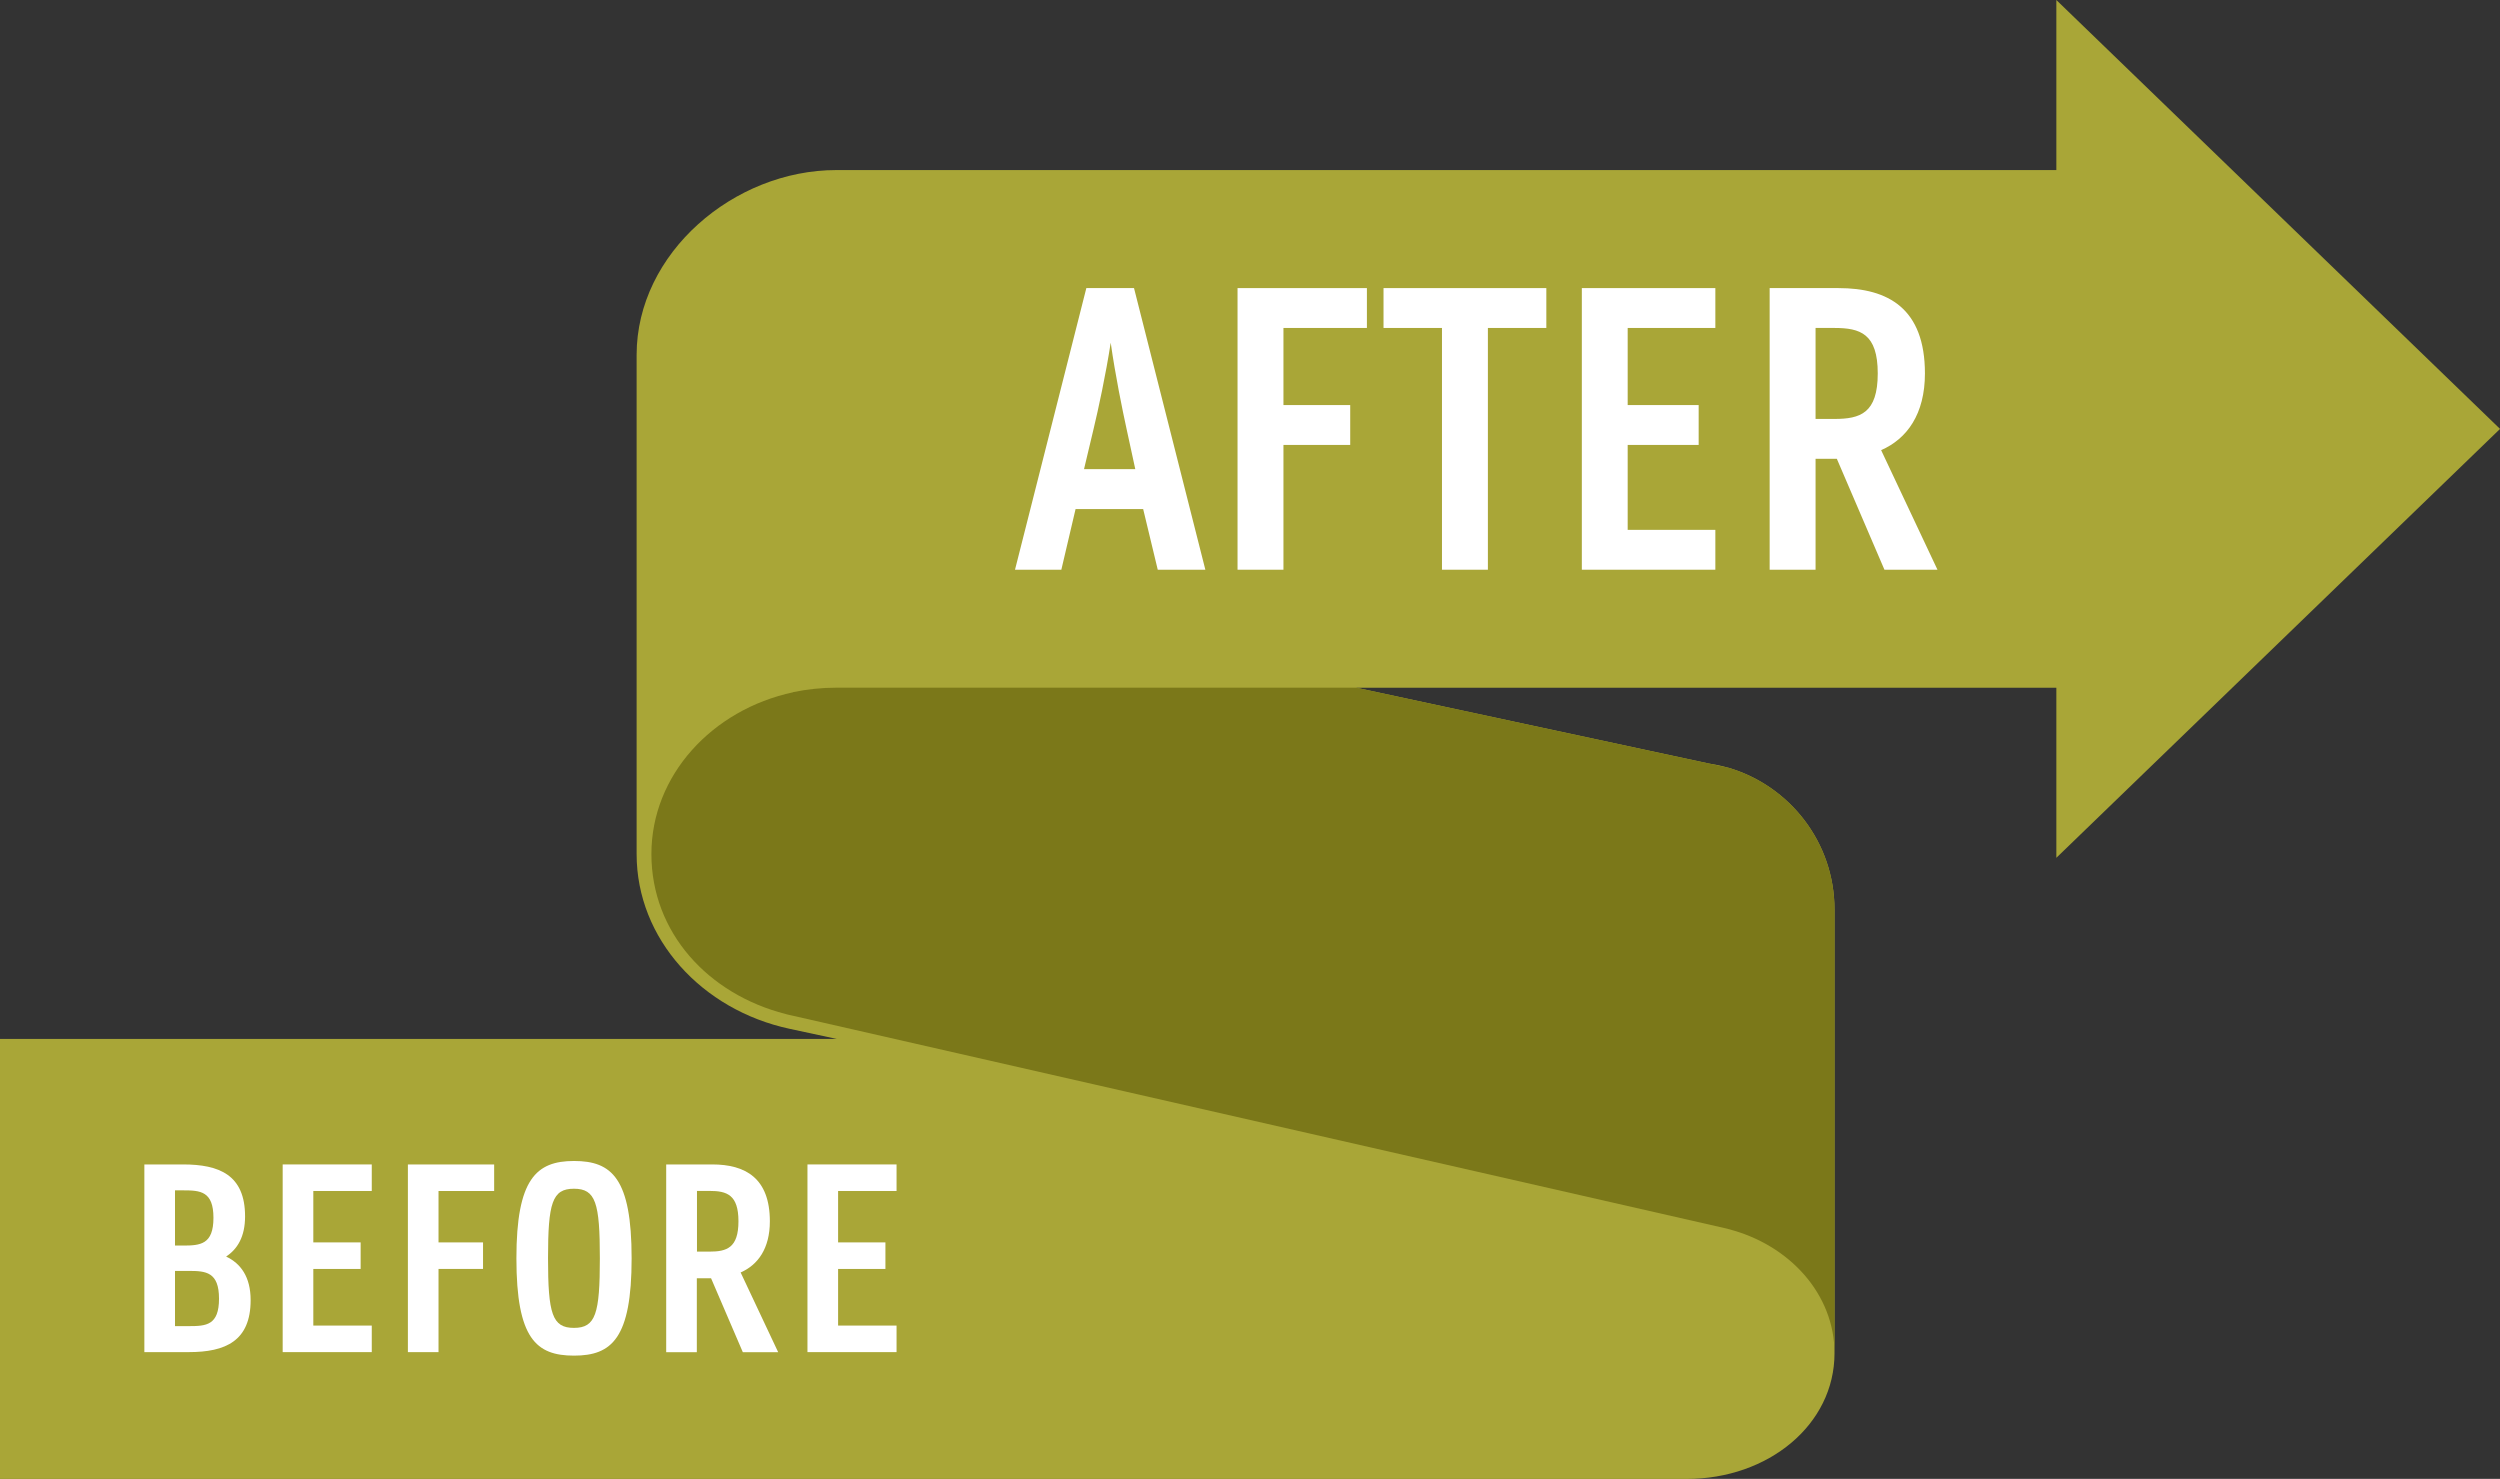 <?xml version="1.0" encoding="UTF-8"?><svg id="b" xmlns="http://www.w3.org/2000/svg" viewBox="0 0 355 210"><rect x="0" y="0" width="355" height="210" fill="#333333" stroke="none"/><defs><style>.d{fill:#fff;}.e{fill:#a9a637;}.f{fill:#7b7819;}</style></defs><g id="c"><path class="e" d="M355,60.9L292,0v24.15H118.75c-14.5,0-28.35,11.75-28.35,26.25v70.88c0,12.04,9.26,22.13,21.72,24.81.23.05,2.91.62,6.71,1.44H0v62.48h239.5c11.6,0,21-7.7,21-17.85v-63c0-9.53-6.35-17.56-15.04-20.13h0s-.13-.03-.13-.03c-.87-.25-1.77-.44-2.68-.58l-50.06-10.76h99.41v24.15l63-60.9Z"/><path class="f" d="M245.46,109.02h0s-52.87-11.37-52.87-11.37h-73.84c-2.07,0-4.12.22-6.12.63v.02c-11.54,2.48-20.13,11.82-20.13,22.97s8.06,19.91,19.06,22.72h0s.26.07.26.07c.29.07.59.14.88.2l132.63,30.23.03.02c8.75,2.22,15.14,9.27,15.14,17.64v-63c0-9.53-6.35-17.56-15.04-20.13Z"/><path class="d" d="M20.5,165.35h5.49c5.14,0,8.81,1.48,8.81,7.38,0,2.87-1.07,4.63-2.69,5.7,2.06.98,3.48,2.87,3.48,6.19,0,5.82-3.6,7.38-8.77,7.38h-6.32v-26.66ZM24.85,169.04v7.83h1.15c2.45,0,4.31-.16,4.31-3.94s-1.86-3.9-4.31-3.9h-1.15ZM24.85,180.48v7.83h1.98c2.45,0,4.27-.12,4.27-3.9s-1.86-3.94-4.27-3.94h-1.98Z"/><path class="d" d="M40.14,165.35h12.65v3.77h-8.3v7.3h6.72v3.77h-6.72v8.04h8.3v3.77h-12.65v-26.66Z"/><path class="d" d="M57.92,165.35h12.25v3.77h-7.9v7.3h6.32v3.77h-6.32v11.81h-4.35v-26.66Z"/><path class="d" d="M73.33,178.68c0-11.24,2.81-13.82,8.18-13.82s8.18,2.46,8.18,13.82-2.81,13.82-8.18,13.82-8.18-2.42-8.18-13.82ZM85.18,178.68c0-7.88-.59-9.88-3.68-9.88s-3.68,2.01-3.68,9.88.59,9.88,3.68,9.88,3.68-2.01,3.68-9.88Z"/><path class="d" d="M94.62,165.35h6.52c4.7,0,8.18,1.93,8.18,8.08,0,3.86-1.7,6.19-4.15,7.26l5.33,11.32h-5.02l-4.51-10.5h-2.02v10.5h-4.35v-26.66ZM98.97,169.12v8.61h1.78c2.45,0,4.11-.53,4.11-4.31s-1.66-4.31-4.11-4.31h-1.78Z"/><path class="d" d="M114.66,165.35h12.65v3.77h-8.3v7.3h6.72v3.77h-6.72v8.04h8.3v3.77h-12.65v-26.66Z"/><path class="d" d="M154.27,40.91h6.76l10.13,39.99h-6.76l-2.07-8.61h-9.6l-2.02,8.61h-6.58l10.13-39.99ZM153.92,66.62h7.29l-1.24-5.72c-.59-2.71-1.6-7.63-2.25-12.24-.71,4.61-1.78,9.54-2.43,12.24l-1.36,5.72Z"/><path class="d" d="M175.73,40.91h18.37v5.66h-11.85v10.95h9.48v5.66h-9.48v17.72h-6.52v-39.99Z"/><path class="d" d="M196.47,40.91h23.11v5.66h-8.3v34.33h-6.52v-34.33h-8.3v-5.66Z"/><path class="d" d="M224.62,40.91h18.96v5.66h-12.45v10.95h10.08v5.66h-10.08v12.06h12.45v5.66h-18.96v-39.99Z"/><path class="d" d="M251.29,40.91h9.78c7.05,0,12.27,2.89,12.27,12.12,0,5.78-2.55,9.29-6.22,10.89l8,16.98h-7.53l-6.76-15.75h-3.02v15.75h-6.52v-39.99ZM257.81,46.57v12.92h2.67c3.67,0,6.16-.8,6.16-6.46s-2.49-6.46-6.16-6.46h-2.67Z"/></g></svg>